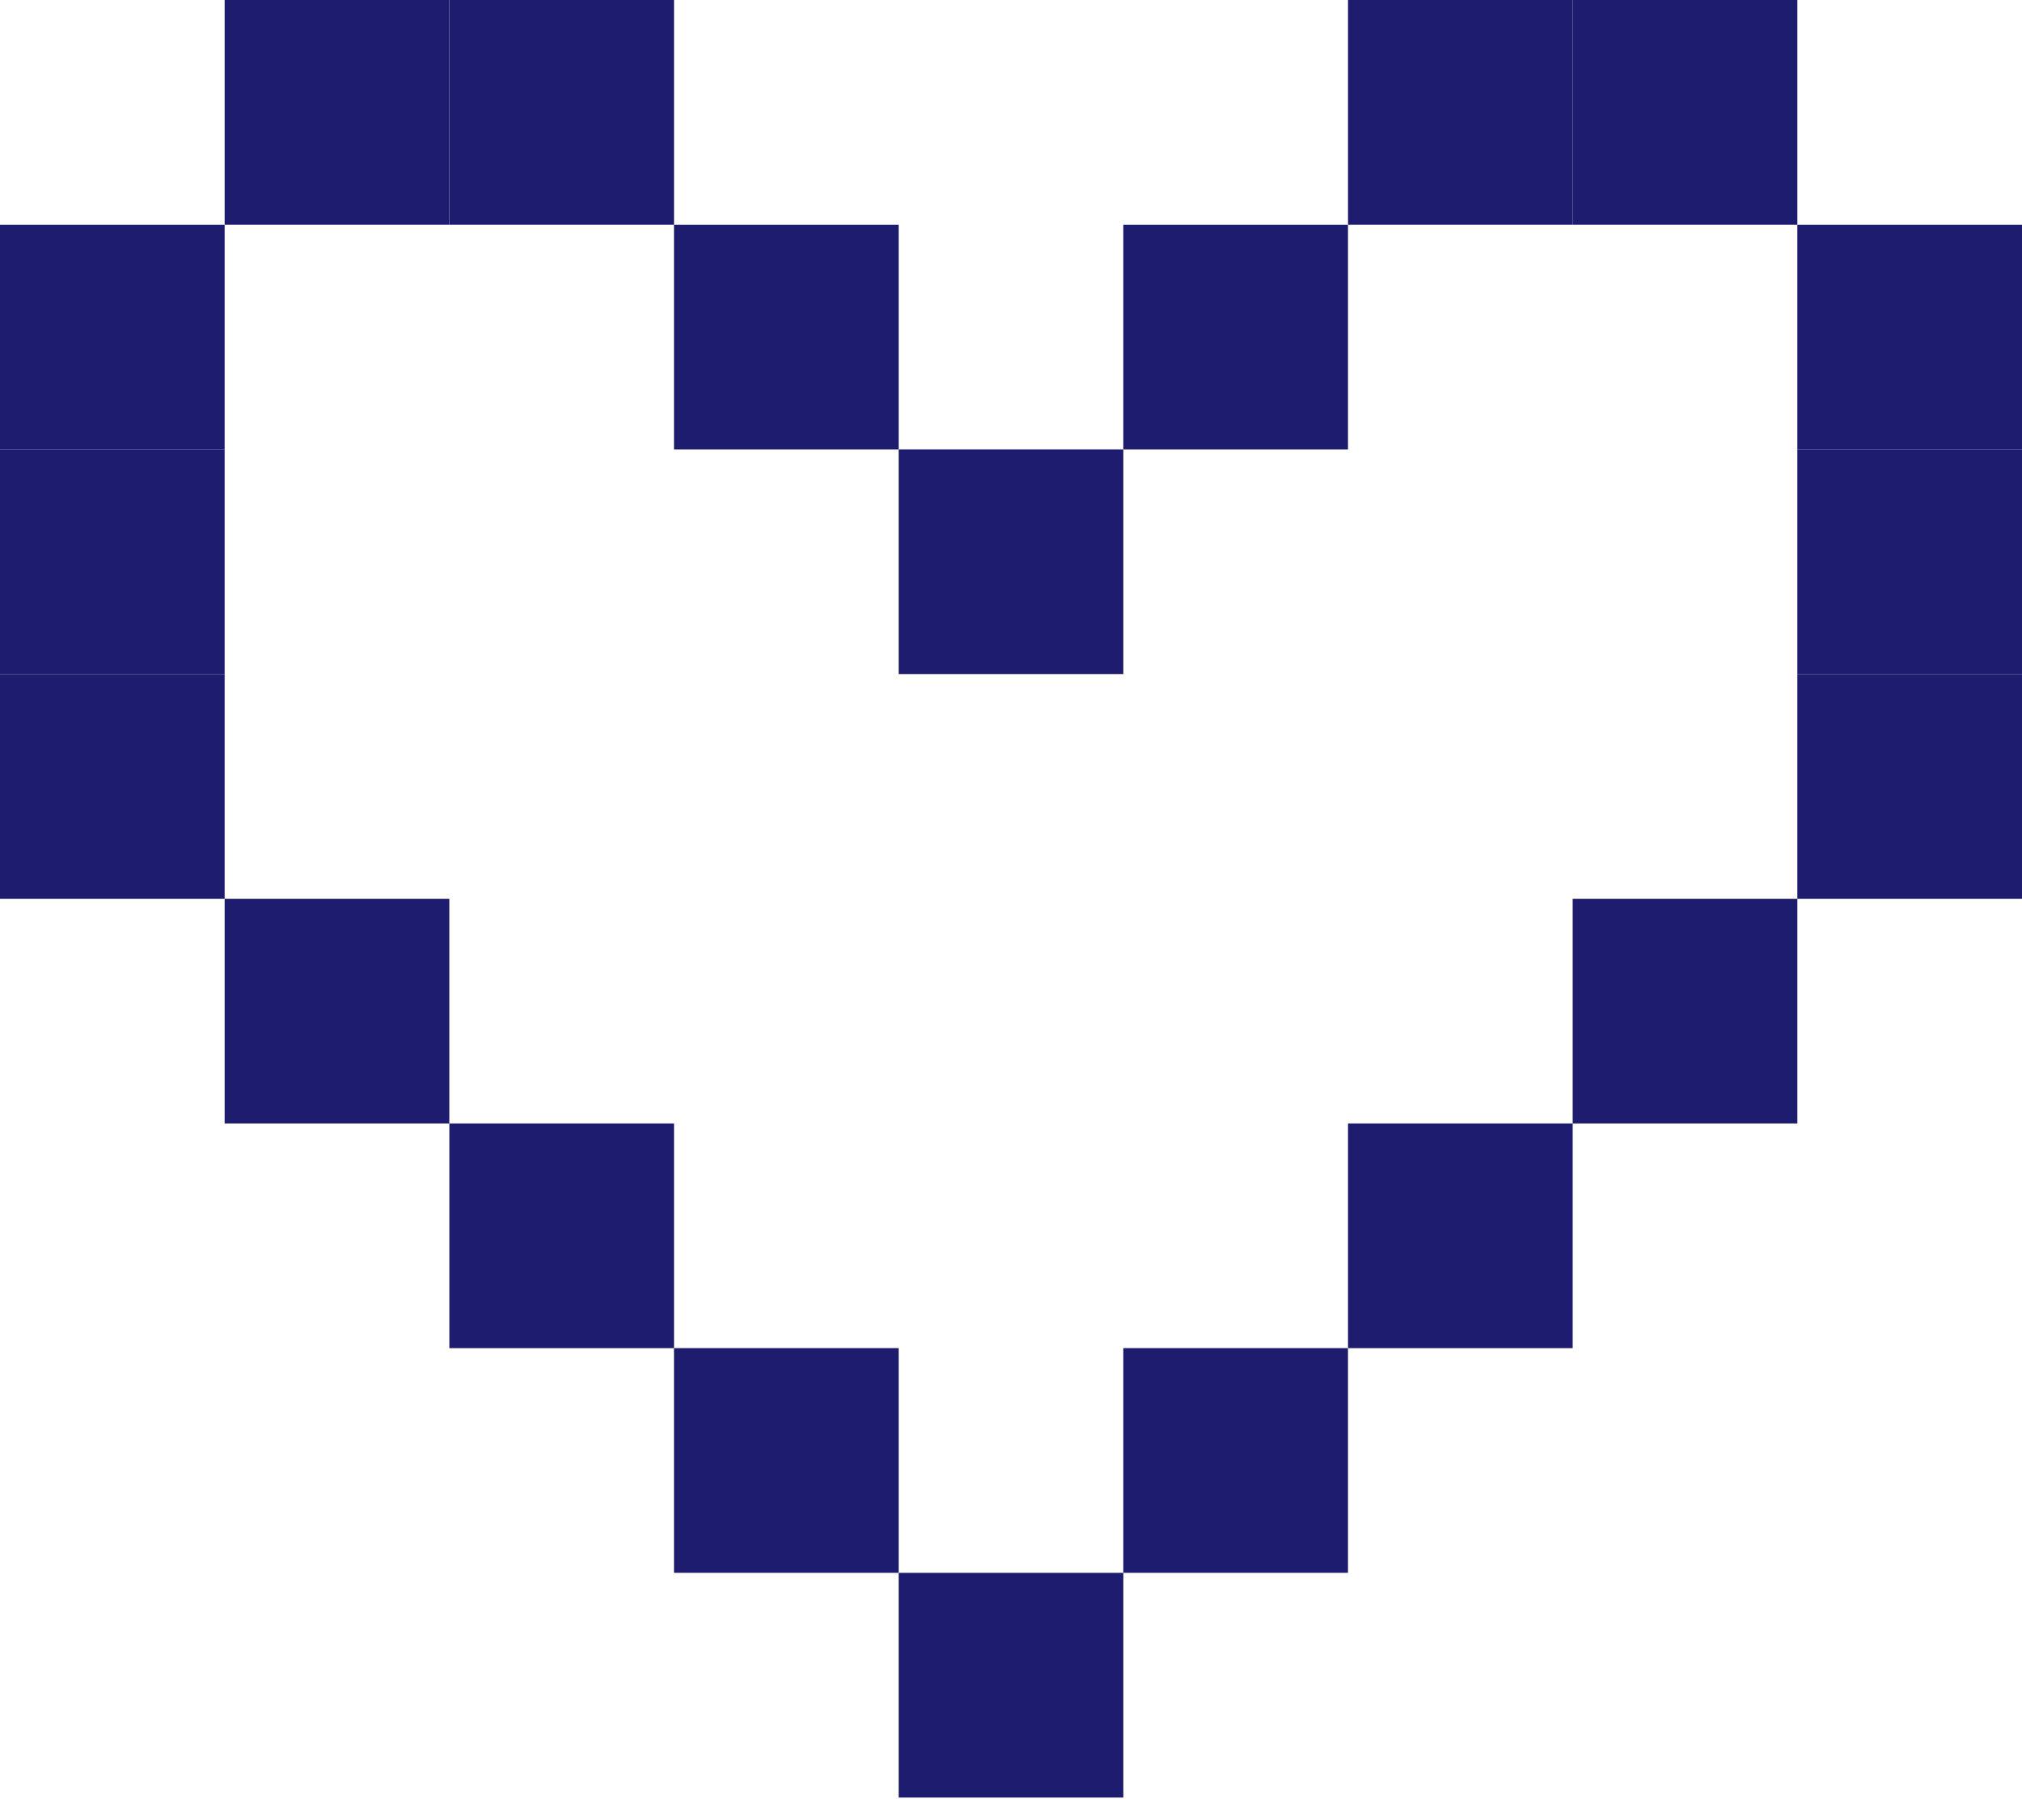 <svg width="70" height="63" viewBox="0 0 70 63" fill="none" xmlns="http://www.w3.org/2000/svg">
<rect x="31.111" y="54.444" width="7.778" height="7.778" transform="rotate(-180 31.111 54.444)" fill="#1E1C6F"/>
<rect x="23.334" y="46.667" width="7.778" height="7.778" transform="rotate(-180 23.334 46.667)" fill="#1E1C6F"/>
<rect x="15.555" y="38.889" width="7.778" height="7.778" transform="rotate(-180 15.555 38.889)" fill="#1E1C6F"/>
<rect x="7.777" y="23.333" width="7.778" height="7.778" transform="rotate(-180 7.777 23.333)" fill="#1E1C6F"/>
<rect x="7.777" y="31.111" width="7.778" height="7.778" transform="rotate(-180 7.777 31.111)" fill="#1E1C6F"/>
<rect x="54.445" y="46.667" width="7.778" height="7.778" transform="rotate(-180 54.445 46.667)" fill="#1E1C6F"/>
<rect x="62.223" y="7.777" width="7.778" height="7.778" transform="rotate(-180 62.223 7.777)" fill="#1E1C6F"/>
<rect x="15.555" y="7.777" width="7.778" height="7.778" transform="rotate(-180 15.555 7.777)" fill="#1E1C6F"/>
<rect x="70" y="15.556" width="7.778" height="7.778" transform="rotate(-180 70 15.556)" fill="#1E1C6F"/>
<rect x="62.223" y="38.889" width="7.778" height="7.778" transform="rotate(-180 62.223 38.889)" fill="#1E1C6F"/>
<rect x="7.777" y="15.556" width="7.778" height="7.778" transform="rotate(-180 7.777 15.556)" fill="#1E1C6F"/>
<rect x="38.889" y="23.333" width="7.778" height="7.778" transform="rotate(-180 38.889 23.333)" fill="#1E1C6F"/>
<rect x="46.666" y="54.444" width="7.778" height="7.778" transform="rotate(-180 46.666 54.444)" fill="#1E1C6F"/>
<rect x="70" y="23.333" width="7.778" height="7.778" transform="rotate(-180 70 23.333)" fill="#1E1C6F"/>
<rect x="38.889" y="62.223" width="7.778" height="7.778" transform="rotate(-180 38.889 62.223)" fill="#1E1C6F"/>
<rect x="70" y="31.111" width="7.778" height="7.778" transform="rotate(-180 70 31.111)" fill="#1E1C6F"/>
<rect x="31.111" y="15.556" width="7.778" height="7.778" transform="rotate(-180 31.111 15.556)" fill="#1E1C6F"/>
<rect x="23.334" y="7.777" width="7.778" height="7.778" transform="rotate(-180 23.334 7.777)" fill="#1E1C6F"/>
<rect x="46.666" y="15.556" width="7.778" height="7.778" transform="rotate(-180 46.666 15.556)" fill="#1E1C6F"/>
<rect x="54.445" y="7.777" width="7.778" height="7.778" transform="rotate(-180 54.445 7.777)" fill="#1E1C6F"/>
</svg>
